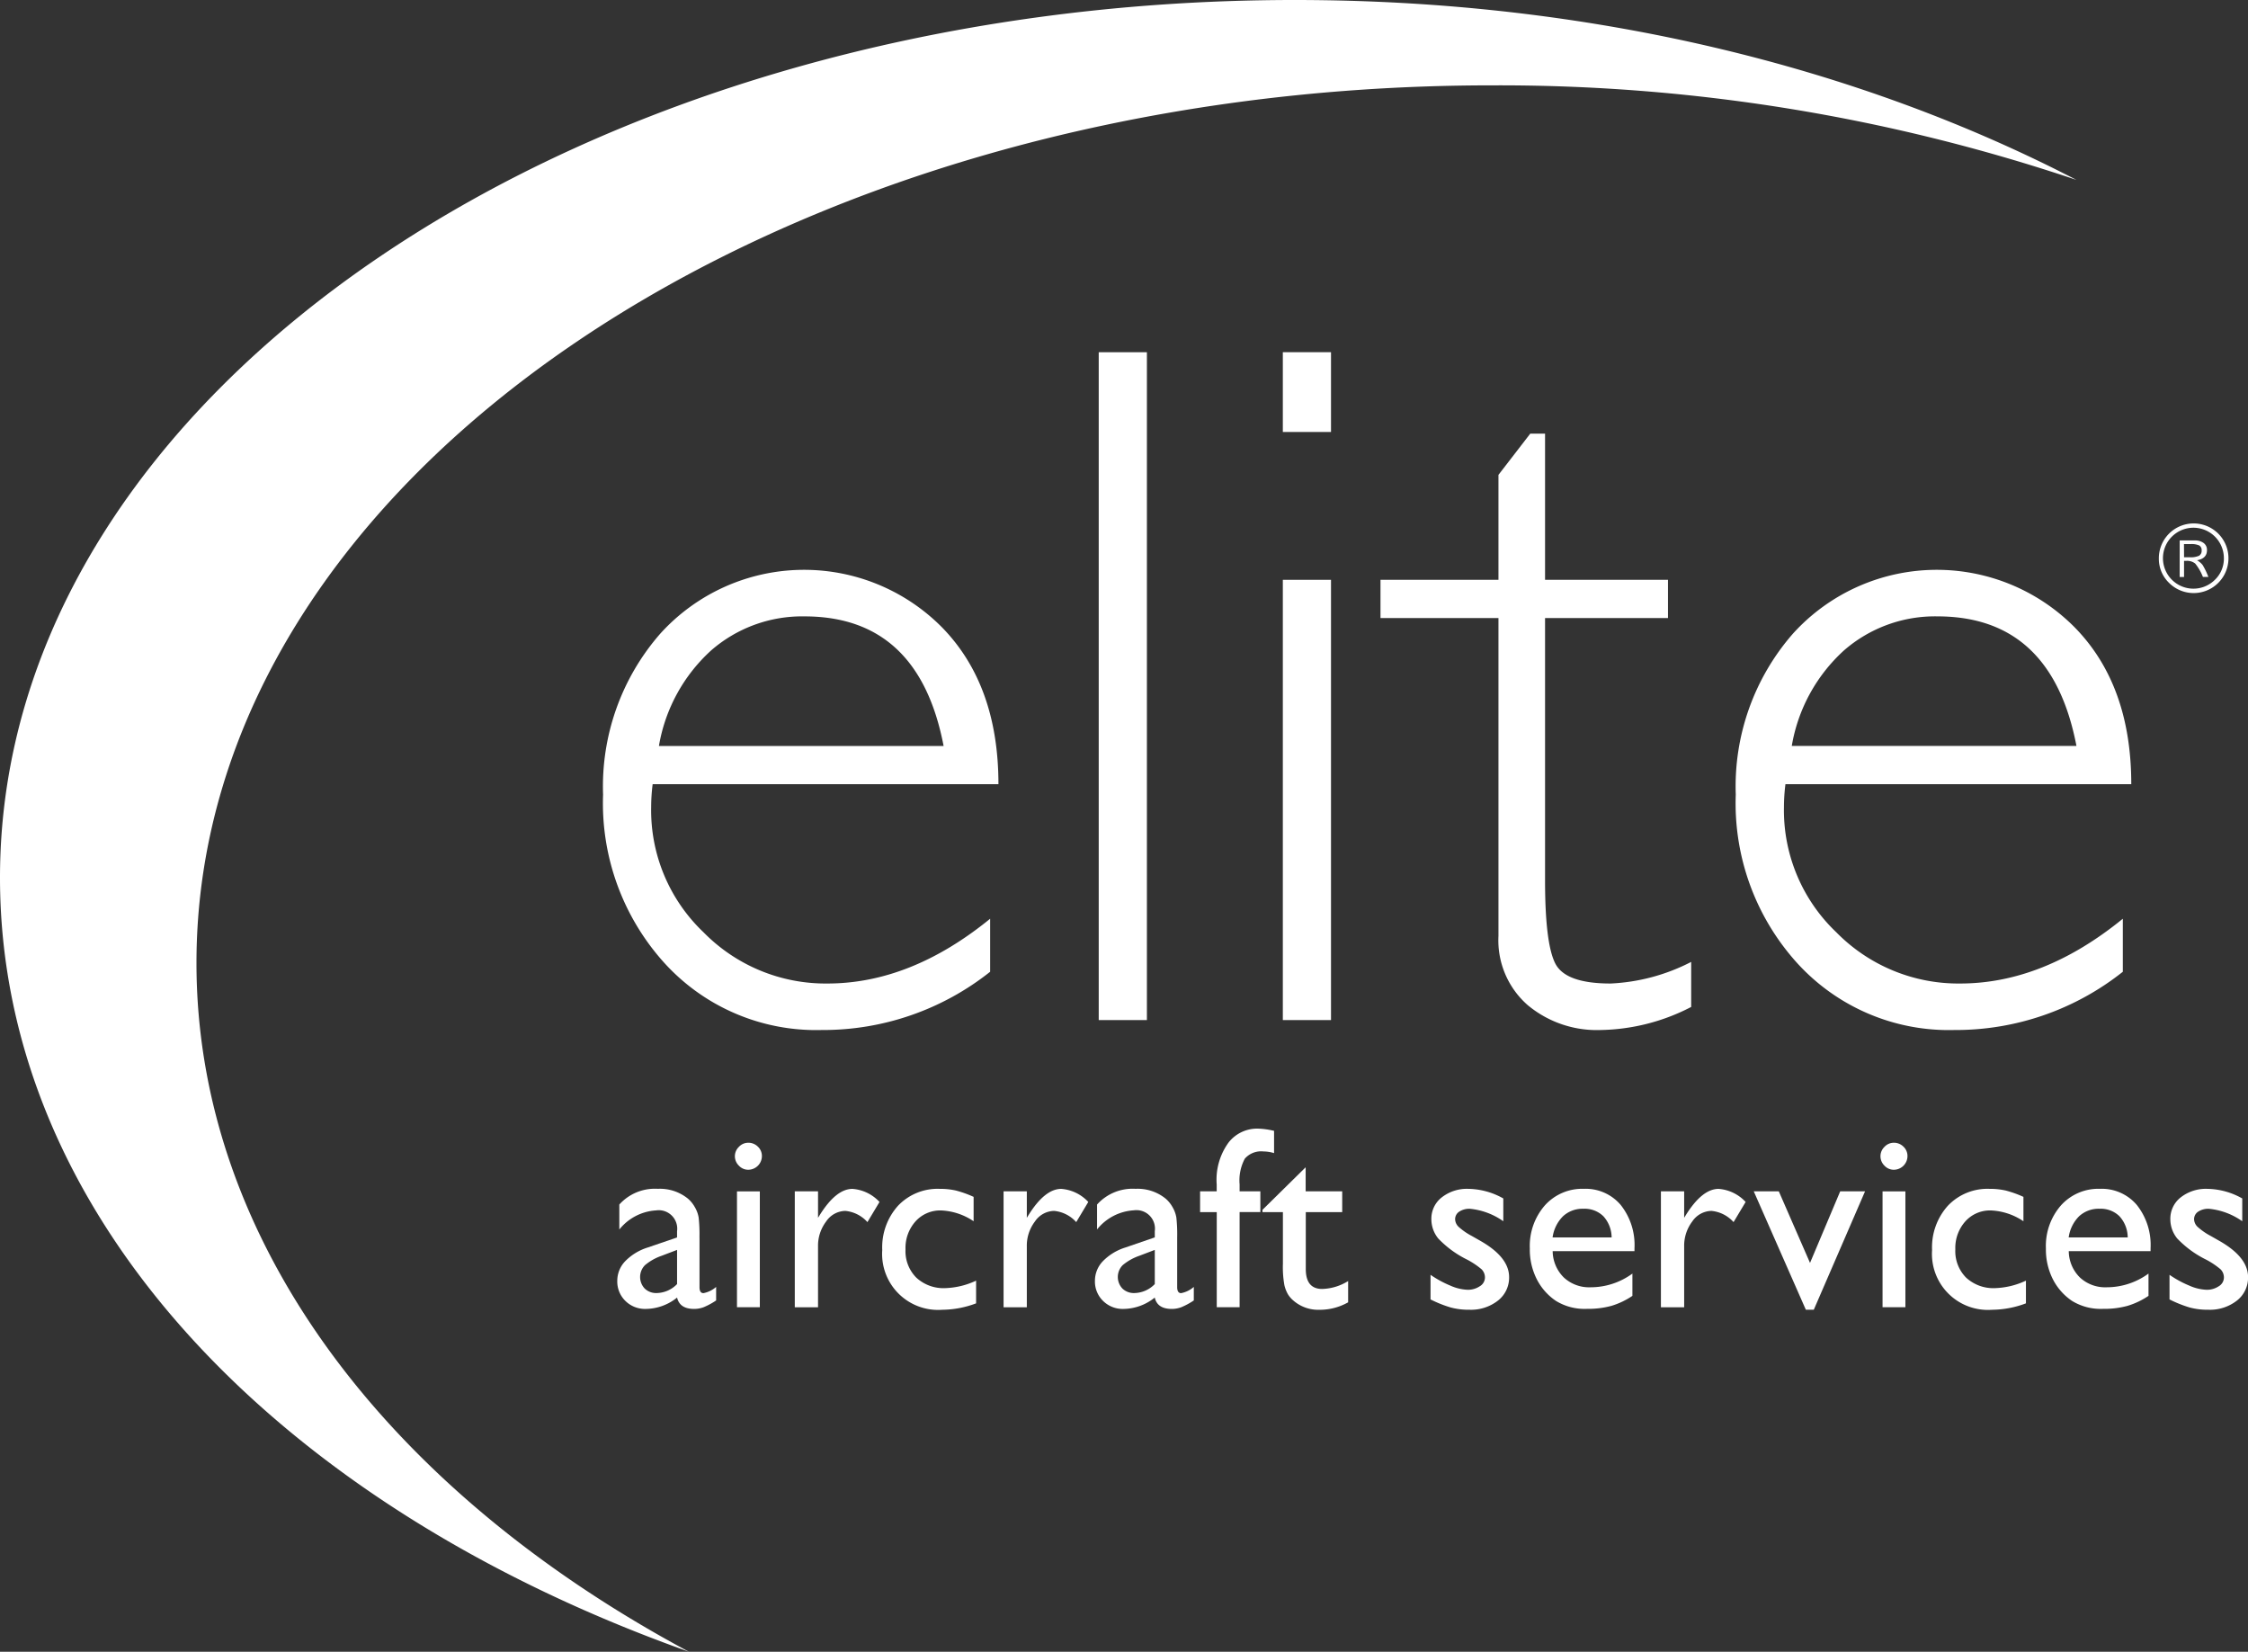 <svg height="110.603" viewBox="0 0 150.541 110.603" width="150.541" xmlns="http://www.w3.org/2000/svg" xmlns:xlink="http://www.w3.org/1999/xlink"><rect x="0" y="0" width="150.541" height="110.603" fill="#333333" stroke="none"/><clipPath id="a"><path d="m0 0h150.541v110.603h-150.541z"/></clipPath><g clip-path="url(#a)" fill="#fff"><path d="m46.134 110.6c-20.087-10.759-32.977-27.42-32.977-46.12 0-32.454 38.819-58.764 86.706-58.764a120.938 120.938 0 0 1 39.188 6.33c-14.597-7.568-32.551-12.046-52.346-12.046-47.885 0-86.705 26.309-86.705 58.763 0 22.613 18.505 42.015 46.134 51.837"/><path d="m51.956 92.716v3.317q0 .4.264.4a1.788 1.788 0 0 0 .849-.417v.906a4.715 4.715 0 0 1 -.823.448 1.786 1.786 0 0 1 -.65.12q-.968 0-1.142-.761a3.381 3.381 0 0 1 -2.1.761 1.867 1.867 0 0 1 -1.361-.535 1.815 1.815 0 0 1 -.544-1.346 1.89 1.89 0 0 1 .53-1.313 3.591 3.591 0 0 1 1.5-.916l1.973-.675v-.412a1.239 1.239 0 0 0 -1.407-1.4 3.412 3.412 0 0 0 -2.459 1.28v-1.673a3.2 3.2 0 0 1 2.578-1.052 2.975 2.975 0 0 1 2.02.66 2.093 2.093 0 0 1 .457.565 2.035 2.035 0 0 1 .258.7 10.529 10.529 0 0 1 .054 1.337m-1.5 3.115v-2.287l-1.034.394a3.52 3.52 0 0 0 -1.114.627 1.126 1.126 0 0 0 -.018 1.568 1.1 1.1 0 0 0 .8.3 1.944 1.944 0 0 0 1.365-.6" transform="translate(-5.112 -9.845)"/><path d="m56.191 85.981a.9.9 0 0 1 .647.261.853.853 0 0 1 .27.638.919.919 0 0 1 -.917.909.844.844 0 0 1 -.622-.272.88.88 0 0 1 -.27-.636.867.867 0 0 1 .27-.626.845.845 0 0 1 .622-.273m-.752 3.254h1.53v7.759h-1.53z" transform="translate(-6.086 -9.463)"/><path d="m61.363 89.616v1.771l.085-.135q1.111-1.8 2.221-1.8a2.739 2.739 0 0 1 1.81.876l-.808 1.349a2.275 2.275 0 0 0 -1.482-.751 1.585 1.585 0 0 0 -1.283.709 2.681 2.681 0 0 0 -.543 1.68v4.063h-1.557v-7.762z" transform="translate(-6.582 -9.845)"/><path d="m72.673 95.6v1.517a6.571 6.571 0 0 1 -2.273.43 3.747 3.747 0 0 1 -4.012-4 4.157 4.157 0 0 1 1.06-2.969 3.656 3.656 0 0 1 2.793-1.128 4.763 4.763 0 0 1 1.081.113 7.28 7.28 0 0 1 1.185.424v1.632a4.207 4.207 0 0 0 -2.175-.723 2.222 2.222 0 0 0 -1.716.732 2.66 2.66 0 0 0 -.67 1.869 2.512 2.512 0 0 0 .725 1.9 2.686 2.686 0 0 0 1.956.7 5.246 5.246 0 0 0 2.046-.5" transform="translate(-7.307 -9.845)"/><path d="m77.074 89.616v1.771l.085-.135q1.111-1.8 2.221-1.8a2.739 2.739 0 0 1 1.81.876l-.808 1.349a2.275 2.275 0 0 0 -1.482-.751 1.585 1.585 0 0 0 -1.283.709 2.681 2.681 0 0 0 -.543 1.68v4.063h-1.557v-7.762z" transform="translate(-8.311 -9.845)"/><path d="m87.9 92.716v3.317c0 .265.087.4.263.4a1.786 1.786 0 0 0 .85-.417v.906a4.716 4.716 0 0 1 -.824.448 1.786 1.786 0 0 1 -.65.12q-.968 0-1.141-.761a3.383 3.383 0 0 1 -2.1.761 1.864 1.864 0 0 1 -1.361-.535 1.813 1.813 0 0 1 -.545-1.346 1.894 1.894 0 0 1 .53-1.313 3.594 3.594 0 0 1 1.5-.916l1.978-.68v-.412a1.239 1.239 0 0 0 -1.408-1.4 3.409 3.409 0 0 0 -2.458 1.28v-1.668a3.2 3.2 0 0 1 2.578-1.052 2.974 2.974 0 0 1 2.019.66 2.1 2.1 0 0 1 .457.565 2.051 2.051 0 0 1 .257.7 10.475 10.475 0 0 1 .055 1.337m-1.5 3.115v-2.287l-1.035.394a3.53 3.53 0 0 0 -1.114.627 1.125 1.125 0 0 0 -.017 1.568 1.1 1.1 0 0 0 .8.3 1.947 1.947 0 0 0 1.365-.6" transform="translate(-9.068 -9.845)"/><path d="m91.417 89.118v-.468a4.22 4.22 0 0 1 .8-2.808 2.432 2.432 0 0 1 1.906-.925 5.183 5.183 0 0 1 1.136.151v1.49a2.438 2.438 0 0 0 -.707-.111 1.45 1.45 0 0 0 -1.252.483 3.086 3.086 0 0 0 -.349 1.721v.465h1.39v1.391h-1.39v6.368h-1.53v-6.366h-1.116v-1.391z" transform="translate(-9.939 -9.346)"/><path d="m95 90.675 2.892-2.85v1.613h2.447v1.391h-2.439v3.81q0 1.335 1.1 1.335a3.473 3.473 0 0 0 1.736-.529v1.424a3.851 3.851 0 0 1 -1.921.5 2.535 2.535 0 0 1 -1.747-.619 1.754 1.754 0 0 1 -.362-.418 2.231 2.231 0 0 1 -.238-.609 6.856 6.856 0 0 1 -.1-1.435v-3.459h-1.368z" transform="translate(-10.456 -9.666)"/><path d="m107.645 96.853v-1.647a7.036 7.036 0 0 0 1.328.724 3.135 3.135 0 0 0 1.144.278 1.419 1.419 0 0 0 .826-.236.682.682 0 0 0 .346-.569.77.77 0 0 0 -.222-.563 5.294 5.294 0 0 0 -.965-.648 6.855 6.855 0 0 1 -1.942-1.42 2.048 2.048 0 0 1 -.459-1.286 1.808 1.808 0 0 1 .7-1.468 2.73 2.73 0 0 1 1.788-.568 4.9 4.9 0 0 1 2.329.643v1.526a4.632 4.632 0 0 0 -2.232-.834 1.228 1.228 0 0 0 -.72.192.6.6 0 0 0 -.274.51.731.731 0 0 0 .25.521 4.335 4.335 0 0 0 .872.6l.548.312q1.945 1.1 1.945 2.44a1.945 1.945 0 0 1 -.747 1.572 2.925 2.925 0 0 1 -1.919.613 4.632 4.632 0 0 1 -1.241-.151 8.116 8.116 0 0 1 -1.359-.542" transform="translate(-11.847 -9.845)"/><path d="m122.125 93.621h-5.478a2.514 2.514 0 0 0 .748 1.765 2.485 2.485 0 0 0 1.782.655 4.741 4.741 0 0 0 2.81-.918v1.492a5.156 5.156 0 0 1 -1.407.67 5.924 5.924 0 0 1 -1.635.2 3.665 3.665 0 0 1 -2.078-.532 3.859 3.859 0 0 1 -1.273-1.43 4.381 4.381 0 0 1 -.477-2.082 4.123 4.123 0 0 1 1.006-2.882 3.362 3.362 0 0 1 2.613-1.111 3.074 3.074 0 0 1 2.468 1.081 4.307 4.307 0 0 1 .922 2.895zm-5.478-.918h3.948a2.129 2.129 0 0 0 -.554-1.42 1.791 1.791 0 0 0 -1.33-.5 1.926 1.926 0 0 0 -1.369.5 2.464 2.464 0 0 0 -.7 1.42" transform="translate(-12.67 -9.845)"/><path d="m126.538 89.616v1.771l.084-.135q1.111-1.8 2.222-1.8a2.742 2.742 0 0 1 1.81.876l-.808 1.349a2.277 2.277 0 0 0 -1.482-.751 1.586 1.586 0 0 0 -1.284.709 2.686 2.686 0 0 0 -.542 1.68v4.063h-1.557v-7.762z" transform="translate(-13.755 -9.845)"/><path d="m137.756 89.638h1.664l-3.432 7.926h-.534l-3.487-7.926h1.678l2.09 4.792z" transform="translate(-14.524 -9.866)"/><path d="m142.394 85.981a.9.9 0 0 1 .647.261.856.856 0 0 1 .27.638.919.919 0 0 1 -.917.909.844.844 0 0 1 -.622-.272.879.879 0 0 1 -.269-.636.866.866 0 0 1 .269-.626.845.845 0 0 1 .622-.273m-.752 3.254h1.53v7.759h-1.53z" transform="translate(-15.574 -9.463)"/><path d="m151.671 95.6v1.517a6.575 6.575 0 0 1 -2.274.43 3.747 3.747 0 0 1 -4.011-4 4.157 4.157 0 0 1 1.06-2.969 3.654 3.654 0 0 1 2.792-1.128 4.757 4.757 0 0 1 1.081.113 7.286 7.286 0 0 1 1.185.424v1.632a4.212 4.212 0 0 0 -2.175-.723 2.22 2.22 0 0 0 -1.716.732 2.66 2.66 0 0 0 -.67 1.869 2.515 2.515 0 0 0 .724 1.9 2.69 2.69 0 0 0 1.957.7 5.25 5.25 0 0 0 2.046-.5" transform="translate(-16.001 -9.845)"/><path d="m160.96 93.621h-5.478a2.514 2.514 0 0 0 .748 1.765 2.483 2.483 0 0 0 1.782.655 4.739 4.739 0 0 0 2.81-.918v1.492a5.168 5.168 0 0 1 -1.407.67 5.92 5.92 0 0 1 -1.635.2 3.672 3.672 0 0 1 -2.079-.532 3.864 3.864 0 0 1 -1.272-1.43 4.392 4.392 0 0 1 -.477-2.082 4.124 4.124 0 0 1 1.007-2.882 3.363 3.363 0 0 1 2.613-1.111 3.076 3.076 0 0 1 2.468 1.081 4.311 4.311 0 0 1 .921 2.895zm-5.478-.918h3.948a2.121 2.121 0 0 0 -.554-1.42 1.787 1.787 0 0 0 -1.329-.5 1.927 1.927 0 0 0 -1.37.5 2.464 2.464 0 0 0 -.7 1.42" transform="translate(-16.944 -9.845)"/><path d="m163.253 96.853v-1.647a6.981 6.981 0 0 0 1.328.724 3.131 3.131 0 0 0 1.143.278 1.421 1.421 0 0 0 .827-.236.683.683 0 0 0 .345-.569.77.77 0 0 0 -.222-.563 5.294 5.294 0 0 0 -.965-.648 6.847 6.847 0 0 1 -1.941-1.42 2.044 2.044 0 0 1 -.46-1.286 1.809 1.809 0 0 1 .7-1.468 2.729 2.729 0 0 1 1.787-.568 4.892 4.892 0 0 1 2.329.643v1.526a4.63 4.63 0 0 0 -2.231-.834 1.231 1.231 0 0 0 -.721.192.6.6 0 0 0 -.274.51.729.729 0 0 0 .251.521 4.323 4.323 0 0 0 .871.6l.548.312q1.945 1.1 1.945 2.44a1.945 1.945 0 0 1 -.747 1.572 2.928 2.928 0 0 1 -1.92.613 4.641 4.641 0 0 1 -1.232-.148 8.109 8.109 0 0 1 -1.358-.542" transform="translate(-17.968 -9.845)"/><path d="m71.855 57.227h-23.155a12.436 12.436 0 0 0 -.1 1.54 11.274 11.274 0 0 0 3.505 8.376 11.448 11.448 0 0 0 8.295 3.432q5.577 0 10.9-4.338v3.551a17.973 17.973 0 0 1 -11.286 3.9 13.723 13.723 0 0 1 -10.49-4.447 15.937 15.937 0 0 1 -4.144-11.314 15.533 15.533 0 0 1 3.833-10.782 12.994 12.994 0 0 1 18.875-.408q3.767 3.863 3.768 10.488m-22.738-2.556h19.066q-1.663-8.677-9.31-8.677a9.273 9.273 0 0 0 -6.254 2.276 11.149 11.149 0 0 0 -3.5 6.4" transform="translate(-4.994 -4.719)"/><path d="m0 0h3.226v44.719h-3.226z" transform="translate(73.578 23.585)"/><path d="m99.757 31.842h-3.226v-5.342h3.226zm0 39.379h-3.226v-29.479h3.226z" transform="translate(-10.624 -2.917)"/><path d="m114.9 32.627v9.789h8.232v2.559h-8.232v17.567q0 4.238.69 5.573t3.707 1.332a13.032 13.032 0 0 0 5.388-1.447v3.016a13.619 13.619 0 0 1 -6.084 1.545 7.227 7.227 0 0 1 -4.869-1.672 5.766 5.766 0 0 1 -1.952-4.629v-21.285h-7.9v-2.559h7.9v-7.028l2.13-2.761z" transform="translate(-11.433 -3.591)"/><path d="m157.1 57.227h-23.159a12.433 12.433 0 0 0 -.1 1.54 11.274 11.274 0 0 0 3.505 8.376 11.448 11.448 0 0 0 8.288 3.432q5.577 0 10.9-4.338v3.551a17.973 17.973 0 0 1 -11.286 3.9 13.723 13.723 0 0 1 -10.49-4.447 15.937 15.937 0 0 1 -4.144-11.314 15.537 15.537 0 0 1 3.832-10.782 12.994 12.994 0 0 1 18.875-.408q3.779 3.863 3.779 10.49m-22.737-2.559h19.066q-1.663-8.677-9.31-8.677a9.273 9.273 0 0 0 -6.254 2.276 11.15 11.15 0 0 0 -3.5 6.4" transform="translate(-14.376 -4.719)"/><path d="m162.45 41.724a2.331 2.331 0 1 1 .683 1.641 2.237 2.237 0 0 1 -.683-1.641m4.355 0a2.04 2.04 0 1 0 -.6 1.434 1.959 1.959 0 0 0 .6-1.434m-2.959-1.2h1a.961.961 0 0 1 .606.173.57.57 0 0 1 .221.476q0 .562-.666.678a1.251 1.251 0 0 1 .378.322 5.141 5.141 0 0 1 .382.793h-.367a3.38 3.38 0 0 0 -.514-.893.856.856 0 0 0 -.607-.181h-.142v1.078h-.292zm.292 1.126h.4a1.326 1.326 0 0 0 .6-.1.372.372 0 0 0 .177-.353.352.352 0 0 0 -.163-.338 1.263 1.263 0 0 0 -.57-.091h-.45z" transform="translate(-17.879 -4.336)"/></g></svg>